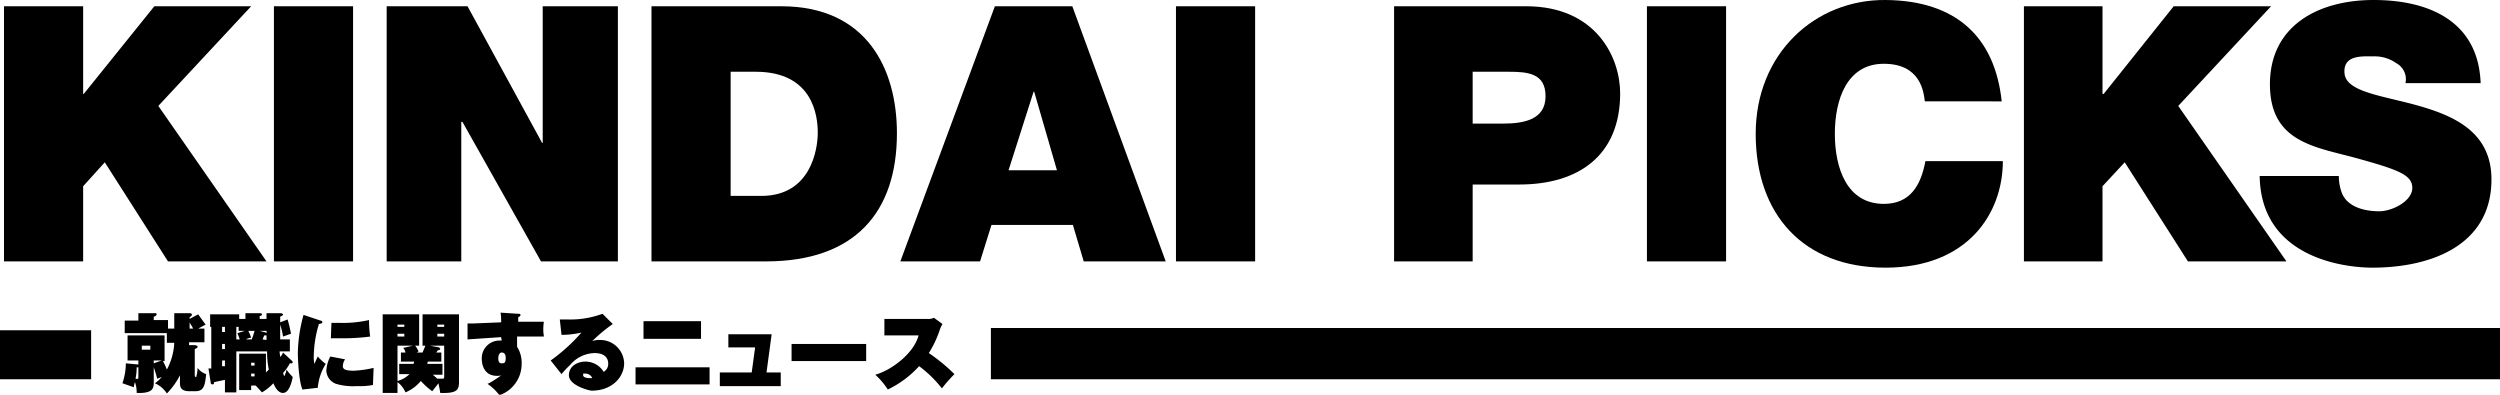 <svg id="レイヤー_1" data-name="レイヤー 1" xmlns="http://www.w3.org/2000/svg" viewBox="0 0 439 69.3"><defs><style>.cls-1{fill-rule:evenodd;}</style></defs><title>kindai_picks</title><path class="cls-1" d="M174,57.6H439v9H174Z"/><path class="cls-1" d="M0,58H16v8.6H0Z"/><path d="M.7,45.9H14.6V32.7l3.8-4.2L29.5,45.9H46.8l-19-27.3L44.1,1.1h-17L14.7,16.5h-.1V1.1H.7Z"/><path d="M48.1,45.9H62V1.1H48.1Z"/><path d="M67.9,45.9H81V21.4h.2L95,45.9h13.5V1.1H95.3v24h-.1L82.1,1.1H67.9Z"/><path d="M114.4,45.9h20.1c15.7,0,23-8.7,23-22.5,0-11.3-5.3-22.3-20.3-22.3H114.4Zm13.9-33.3h4.4c10.1,0,10.9,7.8,10.9,10.7s-1.2,11.1-9.9,11.1h-5.4Z"/><path d="M177.1,29.9l4.4-13.8h.1l4,13.8Zm-19,16h14l2-6.4h14.3l1.9,6.4h14.4L188.3,1.1H174.7Z"/><path d="M206.5,45.9h13.9V1.1H206.5Z"/><path d="M244.8,45.9h13.8V32.4h8.2c10.4,0,17.7-5.1,17.7-16,0-6.4-4.3-15.3-16.5-15.3H244.8Zm13.8-33.3h6.2c3.4,0,6.6.2,6.6,4.3s-3.8,4.8-7.4,4.8h-5.4Z"/><path d="M289.2,45.9h13.9V1.1H289.2Z"/><path d="M351.5,17.8C350.3,6.5,343.5.1,331.1,0s-22.8,9.4-22.8,23.5S316.6,47,331.1,47s20.6-9.6,20.6-18.7H338.1c-.8,4.3-2.7,7.5-7.3,7.5-6.5,0-8.6-6.3-8.6-12.3s2.1-12.3,8.6-12.3,7,5,7.2,6.6Z"/><path d="M355.4,45.9h13.8V32.7l3.9-4.2,11.1,17.4h17.3l-19-27.3L398.8,1.1H381.7L369.4,16.5h-.2V1.1H355.4Z"/><path d="M396.8,30.9C397,45.2,411.5,47,416.6,47c10.1,0,20.9-3.8,20.9-15.5,0-8.2-6.4-11.1-12.7-12.9s-12.8-2.4-13.1-5.7,3.1-3,5-3a6.6,6.6,0,0,1,4.1,1.2,3.2,3.2,0,0,1,1.6,3.5h13.2C435.2,3.7,426.5,0,416.8,0s-18.2,4.5-18.2,14.8,8.1,11,15.3,13,9.7,2.9,9.7,5.2-3.5,4.1-5.8,4.1-5.6-.6-6.6-3.3a8.4,8.4,0,0,1-.5-2.9Z"/><path d="M31.6,67.1c0,.7,0,1.6,1.7,1.6h1c1.5,0,1.7-1,1.9-3a3.1,3.1,0,0,1-1.5-1.1,5.8,5.8,0,0,1-.2,1.4c0,.1,0,.2-.1.2s-.2-.1-.2-.3V61.3c.2-.1.5-.2.5-.4s-.2-.2-.4-.3H33.2v-.5h2.7V57.7H34.8l1.3-.7-1.3-1.8-1.5.8v-.3c.2-.1.4-.3.4-.4a.3.3,0,0,0-.3-.3H30.6v2.7H29.5V56.2H27v-.6c.2,0,.5-.2.5-.4s-.1-.2-.3-.2H24.3v1.3H21.9v2.2h7.4v1.7h1.3a11,11,0,0,1-1.3,4.7,9.3,9.3,0,0,0-.7-1.5h.3V58.9H22.4v4.4h1.9V64h-.1l-2.1-.2a11.2,11.2,0,0,1-.6,3.5l2,.7a3.7,3.7,0,0,1,.2-.9,5.4,5.4,0,0,1,.3,1.9c2.7.1,3-.7,3-1.8V64.5a18.1,18.1,0,0,1,.6,2l.8-.3a5.4,5.4,0,0,1-1.2,1.1,4.7,4.7,0,0,1,2.1,1.8,13.1,13.1,0,0,0,2.3-3.2ZM27,63.8v-.5h1.4Zm-.6-3.1v.7H24.9v-.7Zm-2.1,5.4c0,.4,0,.5-.5.4a10.3,10.3,0,0,0,.2-2h.3Zm9-9.5c.3.6.5.8.6,1.1h-.6Z"/><path d="M46.9,61.7a15.3,15.3,0,0,0,.3,3.2l-.5.5V62.1H42v6.4h2.1v-.8h.8L46,68.9a8.7,8.7,0,0,0,2-1.6c.2.4.7,1.7,1.7,1.7s1.5-1.7,1.7-2.8a12.7,12.7,0,0,1-1.1-1.3c0,.1-.1.7-.2.7a2.3,2.3,0,0,1-.1.4c-.2,0-.2-.3-.3-.5a8.5,8.5,0,0,0,1.2-1.7h.3a.2.2,0,0,0,.2-.2c0-.1-.1-.2-.2-.3l-1.5-1.4a2.5,2.5,0,0,1-.5.8c0-.3-.1-.6-.1-1h1.8V59.6H49.2V57a12.6,12.6,0,0,1,.5,2.1l1.4-.5a23.3,23.3,0,0,0-.6-2.5l-1.3.5v-1c.5-.2.5-.3.5-.4s-.3-.2-.4-.2H46.8V56H45.6v-.5c.4-.1.4-.2.4-.3s-.1-.2-.4-.2H43.1V56H42v-.8H36.9v2.2h.2v7.3h-.5l.4,2.5a.3.3,0,0,0,.3.3c.2,0,.3-.1.3-.4l1.9-.4v2.2h2V61.7Zm-7.4-3.4H39v-.9h.5Zm0,3H39v-.9h.5Zm2-1.7V57.4h.4v.7H43l-1.3.4.4,1.1Zm-2,4.7H39v-1h.5Zm4.6-.1v-.5h.6v.5Zm.6,1.4v.5h-.6v-.5Zm1.4-6,.3-.7h.4v.8Zm-2.9,0a1.9,1.9,0,0,1,.9-.3,7.3,7.3,0,0,0-.5-1.2h1.1a12.6,12.6,0,0,1-.5,1.5Zm2.4-1.5h1.2v.4a.1.1,0,0,1-.1-.1Z"/><path d="M53.3,55.3a26.4,26.4,0,0,0-1,6.7c0,.6.1,4.6.8,6.4l2.7-.3a9.5,9.5,0,0,1,1.4-4.2,8.6,8.6,0,0,1-1.4-1.3l-.6,1.3a6.2,6.2,0,0,1-.1-1.5,20.3,20.3,0,0,1,.9-5.5c.4-.1.6-.1.6-.3a.3.3,0,0,0-.3-.3Zm4.8,4.1h1.8a36.8,36.8,0,0,0,5.1-.3,20.9,20.9,0,0,1-.2-2.9,20.7,20.7,0,0,1-5,.5H58.2ZM58,62.6a6.3,6.3,0,0,0-.7,2.5A2.6,2.6,0,0,0,59,67.4a10.6,10.6,0,0,0,3.7.4,12.1,12.1,0,0,0,2.8-.2c0-.5.1-2.6.1-3a19.1,19.1,0,0,1-3.5.5c-1.5,0-1.9-.3-1.9-.8a2.2,2.2,0,0,1,.4-1.2Z"/><path d="M69.8,67.1a4.4,4.4,0,0,1,1.4,1.8,7.1,7.1,0,0,0,2.7-2,13.1,13.1,0,0,0,2,1.8L77,67.3c0,.2.2.8.3,1.7,2.9.1,3.3-.5,3.3-1.9V55.2H74.2v5.5h.5l-.5,1.2h-1l.3-.2a5.3,5.3,0,0,0-.6-1h.7V55.2H67.2V69h2.6ZM71,58.6v.5H69.8v-.5Zm-1.2,2.1h2.7l-1.7.4a1.5,1.5,0,0,1,.4.8h-.8v1.6h2.3a.6.6,0,0,1-.1.4H70.1v1.8h1.8a4.8,4.8,0,0,1-2.1,1.2Zm0-3.3V57H71v.4ZM78,58.6v.5H76.8v-.5Zm-.5,4.9V61.9h-.9l.3-.4c.1,0,.4,0,.4-.3l-.2-.2-1.6-.3H78v5.4c0,.4-.1.4-.3.4h-.9l-.8-.7h1.7V63.9H75a.6.6,0,0,0,.1-.4Zm-.7-6.1V57H78v.4Z"/><path d="M87.9,54.9a9.1,9.1,0,0,1,.1,1.7l-4.9.2h-1v2.8l5.9-.4c0,.1.1.5.1.6h-.4a3.1,3.1,0,0,0-3.1,3.2c0,.5.1,3,2.7,3,.8,0,1-.2,1.2-.4s-2.2,1.6-2.9,1.8a9.1,9.1,0,0,1,2.1,2,5.8,5.8,0,0,0,3.9-5.5,5.2,5.2,0,0,0-.8-3V59.1h4.7c0-.3-.1-.5-.1-1.3a10.9,10.9,0,0,1,.1-1.3H91v-.8c.2-.1.4-.2.4-.4s-.2-.2-.4-.2Zm.2,7c.1,0,.7,0,.7.9s-.2,1-.7,1-.6-.4-.6-.9S87.7,61.9,88.1,61.9Z"/><path d="M105.8,55.1a16.3,16.3,0,0,1-6.1,1H98.3l.3,2.7a15.6,15.6,0,0,0,3.5-.4,31,31,0,0,1-5.4,4.9l1.9,2.4a15.6,15.6,0,0,1,1.5-1.6,5.8,5.8,0,0,1,4.3-2.1c2,0,2.4,1.1,2.4,1.8a1.6,1.6,0,0,1-.8,1.5,3.7,3.7,0,0,0-3.3-1.8c-1,0-2.8.6-2.8,2.4s3.6,2.7,4,2.7c3.7,0,5.7-2.5,5.7-4.8a4.2,4.2,0,0,0-4.3-4.1,3.5,3.5,0,0,0-1.3.2,27.3,27.3,0,0,1,3.6-3ZM104,66.4h-.5c-.3,0-1.1-.1-1.1-.5s0-.3.4-.3A1.3,1.3,0,0,1,104,66.4Z"/><path d="M113,56.4v3.1h10.1V56.4Zm-1.4,8.1v3h13v-3Z"/><path d="M134.6,65.4l.9-6.7h-7.6V61h4.7l-.6,4.4h-5.6v2.4h10.7V65.4Z"/><path d="M139,60.4v3h13.1v-3Z"/><path d="M161.3,58.9c-.8,3.1-4.7,6.1-7.6,6.9a13,13,0,0,1,2.2,2.6,18,18,0,0,0,5.5-4.1,20.9,20.9,0,0,1,4,3.9,24.6,24.6,0,0,1,2.2-2.5,30.7,30.7,0,0,0-4.5-3.7,18.8,18.8,0,0,0,1.9-4,5.4,5.4,0,0,1,.5-1.1L164,55.8a2.2,2.2,0,0,1-1.2.2h-7.5v2.9Z"/></svg>